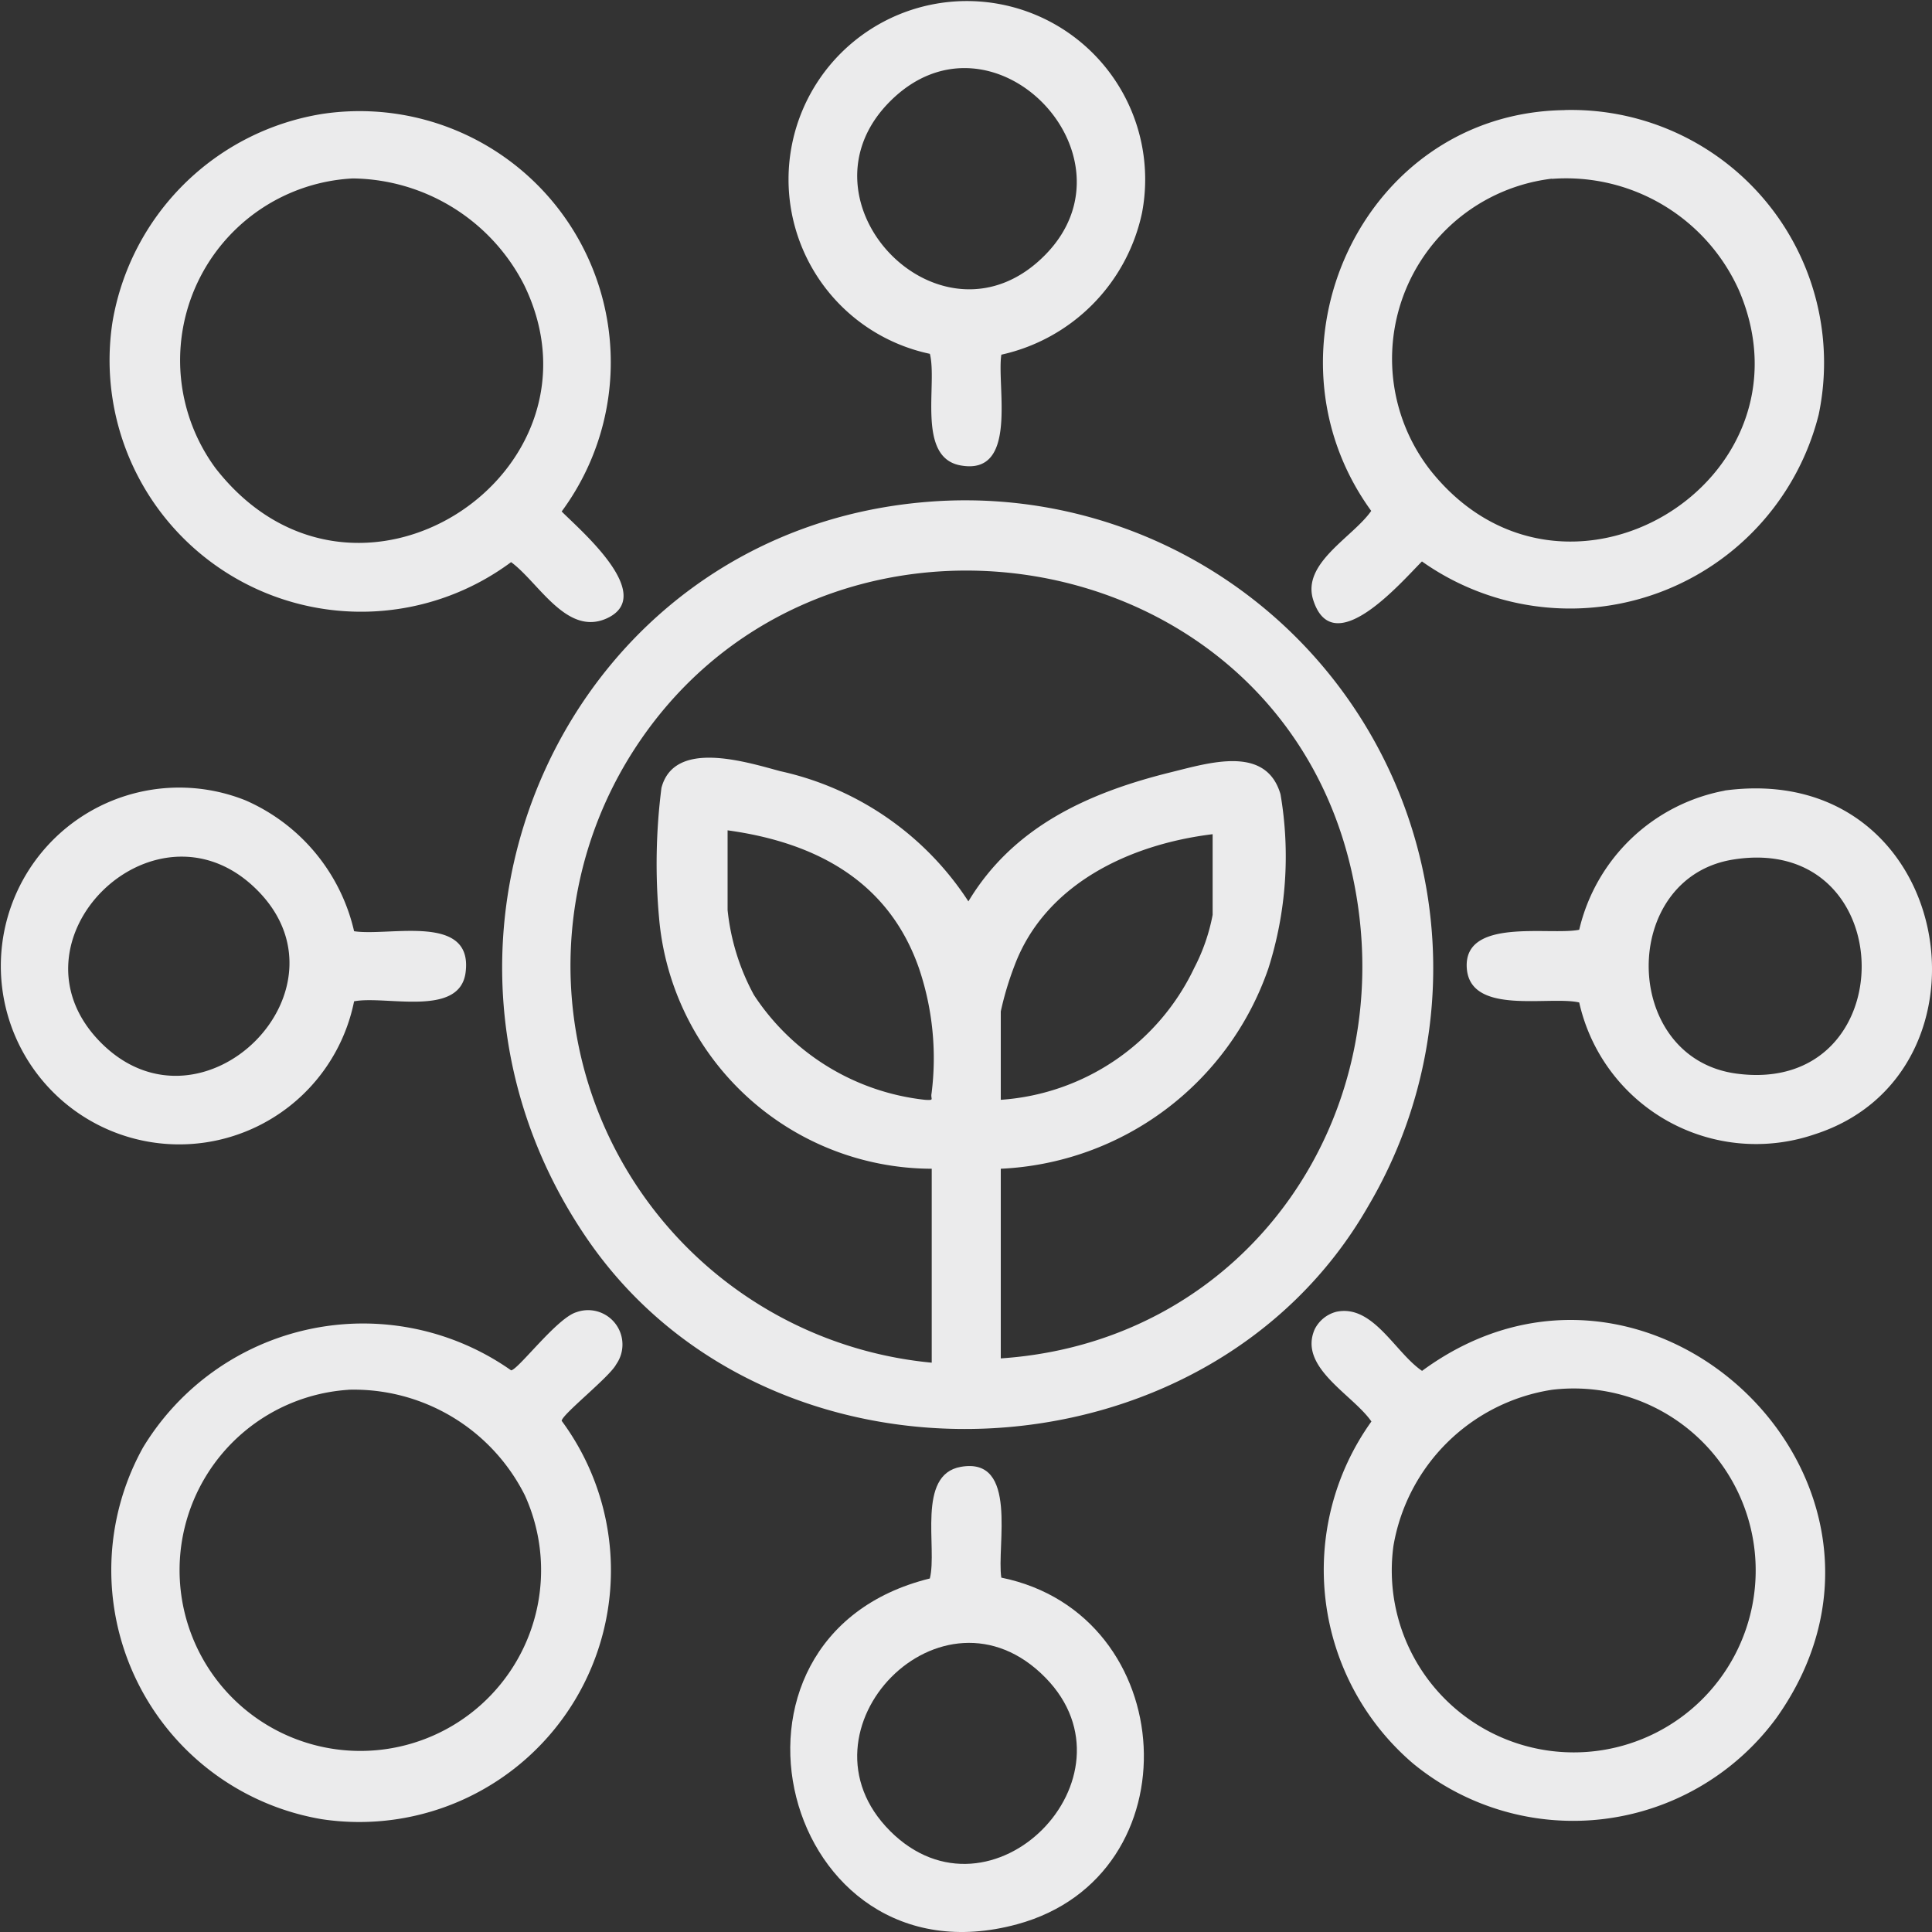 <svg id="i-inovacao" xmlns="http://www.w3.org/2000/svg" xmlns:xlink="http://www.w3.org/1999/xlink" width="50" height="50" viewBox="0 0 50 50">
  <rect x="0" y="0" width="50" height="50" fill="#333333" stroke="none"/>
  <defs>
    <clipPath id="clip-path">
      <rect id="Retângulo_467" data-name="Retângulo 467" width="50" height="50" fill="#ebebec"/>
    </clipPath>
  </defs>
  <g id="Grupo_581" data-name="Grupo 581" clip-path="url(#clip-path)">
    <path id="Caminho_523" data-name="Caminho 523" d="M23.979,12.99A12.109,12.109,0,0,1,35.41,31.214c-4.178,7.3-15.464,7.767-20.21.853-5.28-7.693-.572-18.312,8.779-19.077M25.9,35.155c6.419-.432,10.478-6.375,9.083-12.588C32.99,13.693,20.935,11.935,16.25,19.659a10.318,10.318,0,0,0,7.863,15.607V30.247a7.1,7.1,0,0,1-7.056-6.487,15.518,15.518,0,0,1,.061-3.368c.326-1.255,2.15-.685,3.076-.434a7.8,7.8,0,0,1,4.868,3.37c1.146-1.907,3.053-2.8,5.224-3.338,1.009-.248,2.481-.718,2.854.568a9.567,9.567,0,0,1-.313,4.5A7.7,7.7,0,0,1,25.9,30.247ZM18.83,21.488v2.064a5.846,5.846,0,0,0,.683,2.2,6.083,6.083,0,0,0,4.433,2.712c.252.013.131-.011.163-.169a7.246,7.246,0,0,0-.327-3.239c-.781-2.237-2.644-3.25-4.952-3.567m12.553.1c-2.186.267-4.337,1.312-5.122,3.387a8.1,8.1,0,0,0-.361,1.2v2.287a6,6,0,0,0,5.009-3.418,4.955,4.955,0,0,0,.474-1.369Z" fill="#ebebec"/>
    <path id="Caminho_524" data-name="Caminho 524" d="M14.927,33.956a.89.89,0,0,1,1.02,1.353c-.168.325-1.4,1.294-1.411,1.462A6.512,6.512,0,0,1,8.324,47.08,6.538,6.538,0,0,1,3.7,37.464a6.658,6.658,0,0,1,9.527-2c.183-.013,1.2-1.374,1.7-1.507M9.016,35.968A4.678,4.678,0,1,0,13.584,38.7a4.951,4.951,0,0,0-4.568-2.734" fill="#ebebec"/>
    <path id="Caminho_525" data-name="Caminho 525" d="M34.579,33.95c.953-.208,1.526,1.056,2.224,1.528,5.907-4.343,13.452,2.936,9.178,8.972a6.526,6.526,0,0,1-9.414,1.187,6.592,6.592,0,0,1-1.075-8.849c-.484-.7-1.9-1.4-1.468-2.386a.87.87,0,0,1,.555-.452m5.589,2.017a4.924,4.924,0,0,0-4.106,4.041,4.709,4.709,0,1,0,4.106-4.041" fill="#ebebec"/>
    <path id="Caminho_526" data-name="Caminho 526" d="M40.491,2.848a6.542,6.542,0,0,1,6.576,7.884A6.635,6.635,0,0,1,36.8,14.53c-.546.546-2.3,2.6-2.813,1-.309-.957,1.026-1.625,1.5-2.308-3.026-4.167-.243-10.3,5-10.372m-.323,1.774a4.694,4.694,0,0,0-3.148,7.544c3.455,4.35,10.089.289,7.995-4.639a4.9,4.9,0,0,0-4.847-2.9" fill="#ebebec"/>
    <path id="Caminho_527" data-name="Caminho 527" d="M8.343,2.948a6.5,6.5,0,0,1,6.193,10.289C15,13.707,17,15.4,15.711,16c-1.043.481-1.769-.929-2.484-1.452A6.51,6.51,0,0,1,2.91,8.341,6.561,6.561,0,0,1,8.343,2.948m.788,1.67a4.712,4.712,0,0,0-3.552,7.5c3.6,4.615,10.357.131,7.986-4.742A5.044,5.044,0,0,0,9.131,4.618" fill="#ebebec"/>
    <path id="Caminho_528" data-name="Caminho 528" d="M44.633,20.459c5.956-.8,7.281,7.317,2.321,8.9a4.69,4.69,0,0,1-6.084-3.415c-.779-.18-2.829.345-2.91-.893-.085-1.315,2.152-.834,2.91-.989a4.77,4.77,0,0,1,3.763-3.6m.221,1.783c-2.953.473-2.907,5.146.094,5.541,4.36.574,4.289-6.243-.094-5.541" fill="#ebebec"/>
    <path id="Caminho_529" data-name="Caminho 529" d="M9.164,24.1c.916.14,3.083-.477,2.886,1.064-.149,1.176-2.068.592-2.886.75a4.617,4.617,0,1,1-2.808-5.2A4.892,4.892,0,0,1,9.164,24.1M2.6,26.972c2.635,2.672,6.74-1.425,3.969-4.021C3.953,20.5.035,24.369,2.6,26.972" fill="#ebebec"/>
    <path id="Caminho_530" data-name="Caminho 530" d="M25.915,9.179c-.127.81.448,3.134-1.05,2.867-1.151-.2-.6-2.1-.8-2.889A4.615,4.615,0,1,1,29.555,5.51a4.777,4.777,0,0,1-3.64,3.669M23.036,2.622C20.427,5.228,24.4,9.312,27.06,6.586c2.506-2.569-1.388-6.6-4.024-3.964" fill="#ebebec"/>
    <path id="Caminho_531" data-name="Caminho 531" d="M25.915,40.829c4.65.947,5.034,7.714.407,8.971-6.093,1.654-8.394-7.437-2.258-8.949.2-.787-.35-2.685.8-2.889,1.5-.267.923,2.057,1.05,2.867m-2.879,6.557C25.654,50,29.578,46,27.06,43.422c-2.67-2.735-6.631,1.36-4.024,3.964" fill="#ebebec"/>
  </g>
</svg>
